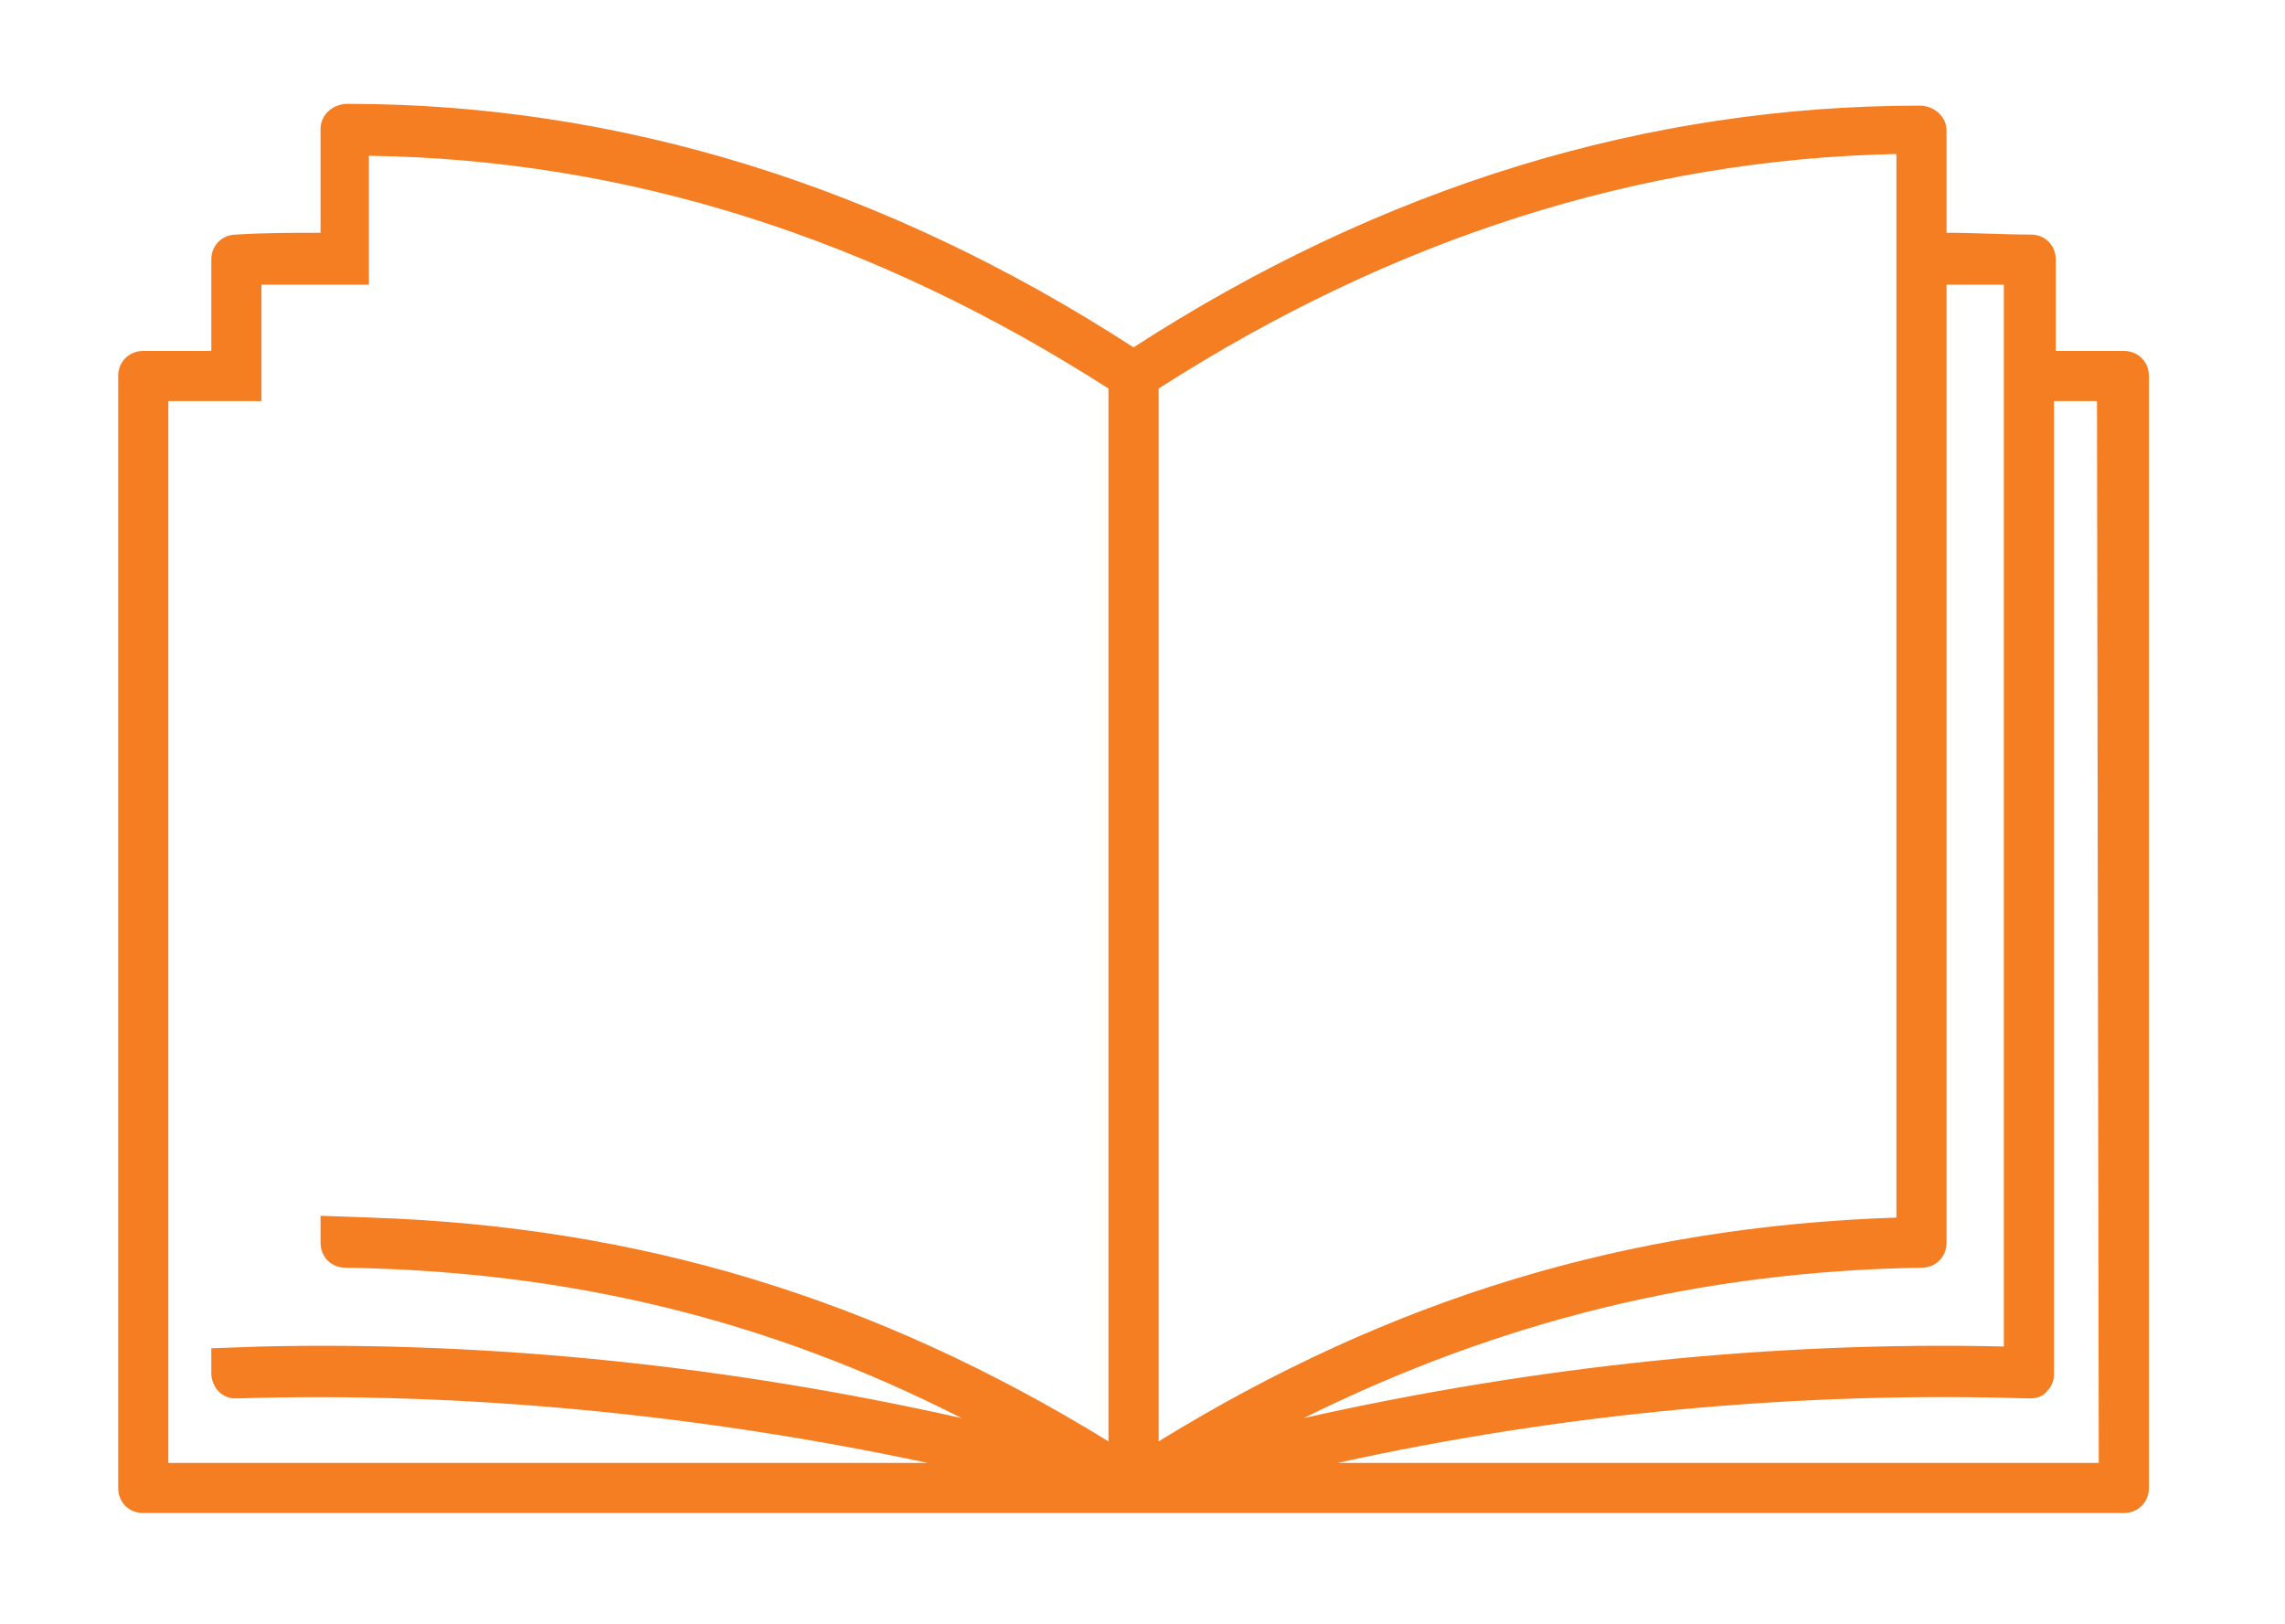 <?xml version="1.0" encoding="UTF-8"?>
<!-- Generator: Adobe Illustrator 24.3.0, SVG Export Plug-In . SVG Version: 6.00 Build 0)  -->
<svg xmlns="http://www.w3.org/2000/svg" xmlns:xlink="http://www.w3.org/1999/xlink" version="1.1" id="Layer_1" x="0px" y="0px" viewBox="0 0 127.6 90.7" style="enable-background:new 0 0 127.6 90.7;" xml:space="preserve">
<style type="text/css">
	.st0{fill:#F57D22;}
</style>
<path class="st0" d="M118.6,19.6h-3.8v-5.1c0-0.8-0.6-1.4-1.4-1.4c-1.6,0-3.1-0.1-4.7-0.1V7.3c0-0.8-0.7-1.4-1.5-1.4  c-15.2,0-30,4.5-43.9,13.5c-13.9-9-28.7-13.6-43.9-13.6c-0.8,0-1.5,0.6-1.5,1.4V13c-1.6,0-3.1,0-4.7,0.1c-0.8,0-1.4,0.6-1.4,1.4v5.1  H8c-0.8,0-1.4,0.6-1.4,1.4v62.1c0,0.8,0.6,1.4,1.4,1.4h55.3h55.3c0.8,0,1.4-0.6,1.4-1.4V21C120,20.2,119.4,19.6,118.6,19.6z   M9.4,22.4h2.4l0,0h2.8v-6.5c1.5,0,3,0,4.5,0h1.5V8.7c14.4,0.2,28.2,4.6,41.3,13v58.8c-13-8-26.2-12-41.2-12.5l0,0l-2.8-0.1v1.5  c0,0.8,0.6,1.4,1.4,1.4c12.5,0.2,23.6,2.9,34.4,8.4c-12.9-2.9-26.2-4.3-39.1-4l0,0l-2.8,0.1v1.4c0,0.4,0.2,0.8,0.4,1  c0.3,0.3,0.6,0.4,1,0.4c12.7-0.4,25.9,0.9,38.6,3.6H9.4V22.4z M64.7,21.7c13.1-8.4,26.9-12.8,41.2-13.1V68  c-15,0.5-28.2,4.5-41.2,12.5V21.7z M107.3,70.8c0.8,0,1.4-0.6,1.4-1.4V15.9c1.1,0,2.2,0,3.2,0v59.3c-12.9-0.3-26.2,1.1-39.1,4  C83.7,73.8,94.9,71,107.3,70.8z M117.2,81.7H74.7c12.7-2.8,25.9-4,38.6-3.6c0.4,0,0.8-0.1,1-0.4c0.3-0.3,0.4-0.6,0.4-1V22.4h2.4  L117.2,81.7L117.2,81.7z"></path>
</svg>

